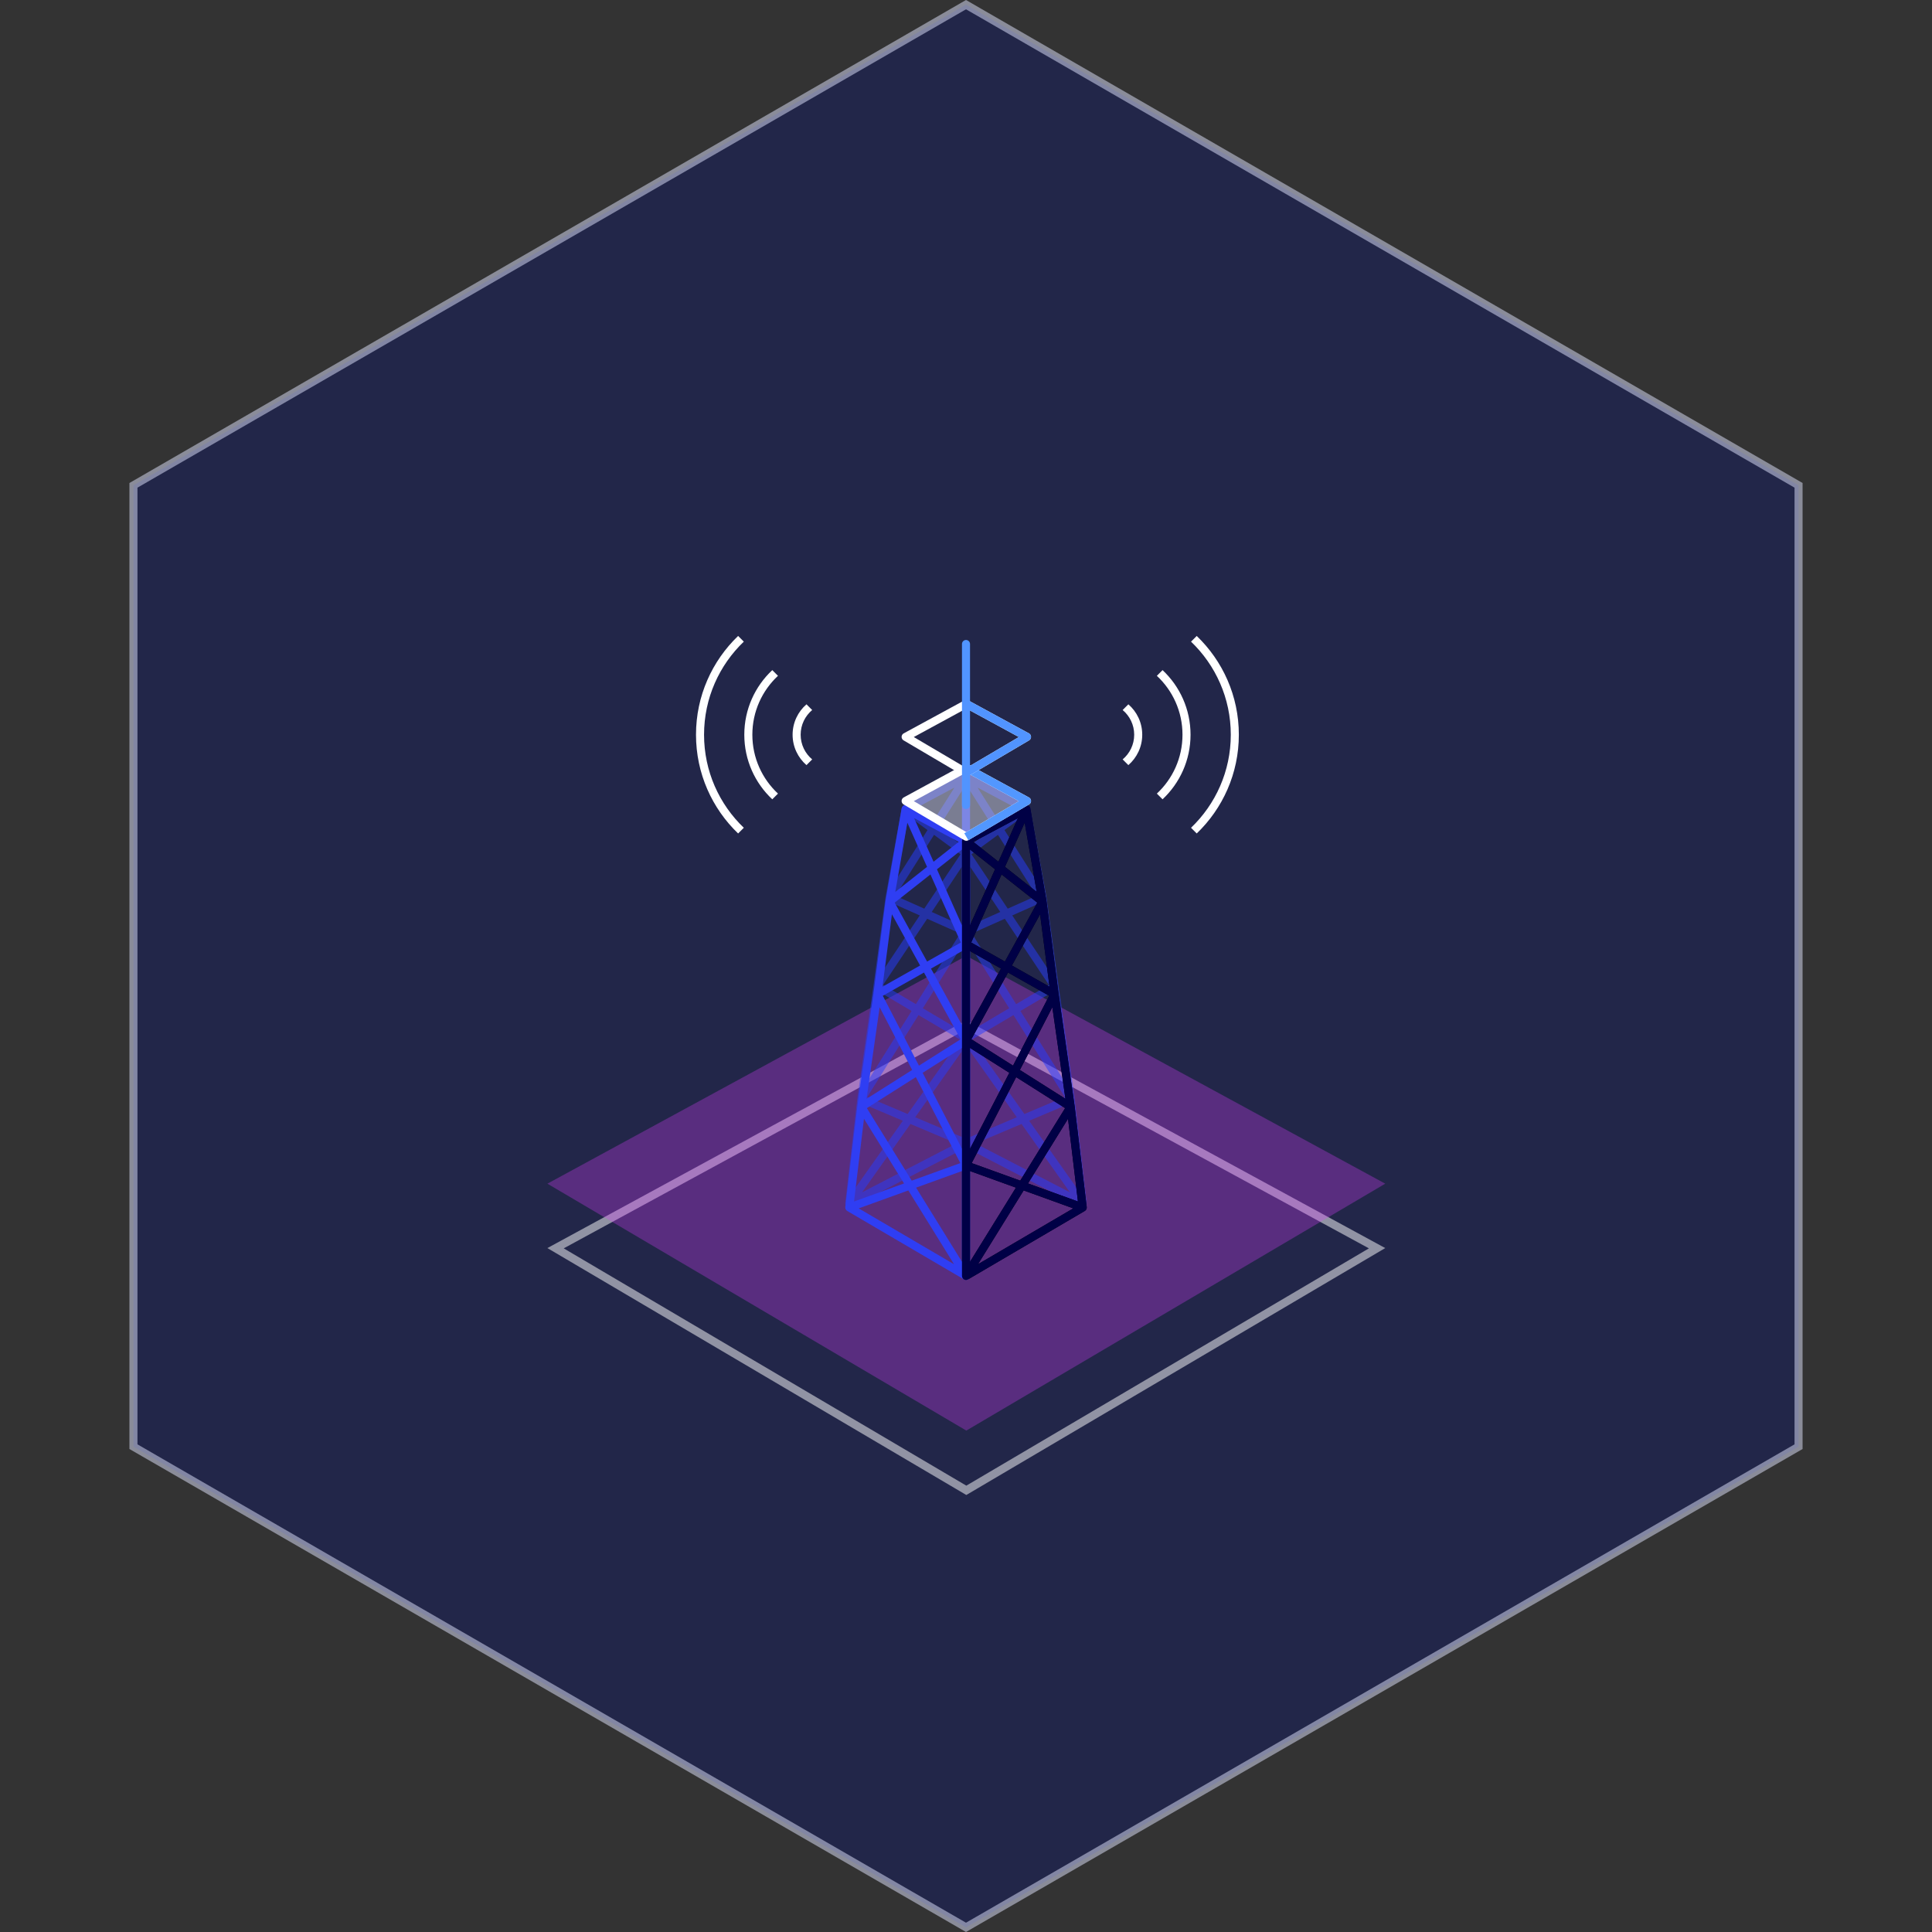 <svg width="240" height="240" viewBox="0 0 240 240" fill="none" xmlns="http://www.w3.org/2000/svg">
<rect x="0" y="0" width="240" height="240" fill="#333333" stroke="none"/>
<path opacity="0.5" d="M16.577 60.289L120 0.577L223.423 60.289V179.711L120 239.423L16.577 179.711V60.289Z" fill="#131A60" stroke="#E3E6FF"/>
<g clip-path="url(#clip0_773_13299)">
<path opacity="0.5" fill-rule="evenodd" clip-rule="evenodd" d="M68 155.04L120.04 185.713L172.08 155.04L120.04 126.74L68 155.04ZM70.029 155.075L120.04 184.552L170.051 155.075L120.04 127.879L70.029 155.075Z" fill="white"/>
<path opacity="0.3" d="M68 147.04L120.04 118.74L172.08 147.04L120.04 177.713L68 147.04Z" fill="#DB3DFD"/>
<path opacity="0.5" fill-rule="evenodd" clip-rule="evenodd" d="M119.743 96.071C119.592 96.162 119.5 96.324 119.5 96.5V142C119.5 142.187 119.604 142.358 119.77 142.444L134.27 149.944C134.434 150.029 134.632 150.016 134.784 149.911C134.936 149.807 135.018 149.626 134.997 149.443L133.495 136.429L131.495 122.432L131.495 122.429L129.995 111.432C129.994 111.425 129.993 111.418 129.992 111.411L127.992 100.411C127.965 100.26 127.87 100.131 127.735 100.059L120.235 96.059C120.08 95.976 119.893 95.981 119.743 96.071ZM130.611 123.311L132.171 134.234L126.759 125.587L130.611 123.311ZM125.897 126.096L132.265 136.268L127.253 138.388L120.722 129.154L125.897 126.096ZM120.5 130.573L126.31 138.787L120.5 141.246V130.573ZM121.176 142.045L126.901 139.623L132.906 148.113L121.176 142.045ZM133.779 147.615L127.844 139.224L132.58 137.221L133.779 147.615ZM120.5 128.124L125.367 125.248L120.5 117.473V128.124ZM120.729 115.955L126.228 124.739L130.291 122.338L124.821 114.132L120.729 115.955ZM120.5 114.962L124.258 113.288L120.5 107.651V114.962ZM120.5 105.013V98.224L123.436 102.86L120.5 105.013ZM124.244 102.267L121.436 97.832L126.563 100.567L124.244 102.267ZM127.151 101.376L124.781 103.114L128.549 109.064L127.151 101.376ZM129.095 112.228L130.211 120.415L125.747 113.719L129.095 112.228ZM125.184 112.875L120.681 106.12L123.972 103.707L128.768 111.279L125.184 112.875Z" fill="#263CFF"/>
<path opacity="0.5" fill-rule="evenodd" clip-rule="evenodd" d="M120.257 96.071C120.408 96.162 120.5 96.324 120.5 96.5V142C120.5 142.187 120.396 142.358 120.23 142.444L105.73 149.944C105.566 150.029 105.368 150.016 105.216 149.911C105.064 149.807 104.982 149.626 105.003 149.443L106.505 136.429L108.505 122.432L108.505 122.429L110.005 111.432C110.006 111.425 110.007 111.418 110.008 111.411L112.008 100.411C112.035 100.26 112.13 100.131 112.265 100.059L119.765 96.059C119.92 95.976 120.107 95.981 120.257 96.071ZM109.389 123.311L107.829 134.234L113.241 125.587L109.389 123.311ZM114.103 126.096L107.735 136.268L112.747 138.388L119.278 129.154L114.103 126.096ZM119.5 130.573L113.69 138.787L119.5 141.246V130.573ZM118.824 142.045L113.099 139.623L107.094 148.113L118.824 142.045ZM106.221 147.615L112.156 139.224L107.42 137.221L106.221 147.615ZM119.5 128.124L114.633 125.248L119.5 117.473V128.124ZM119.271 115.955L113.772 124.739L109.709 122.338L115.179 114.132L119.271 115.955ZM119.5 114.962L115.742 113.288L119.5 107.651V114.962ZM119.5 105.013V98.224L116.564 102.86L119.5 105.013ZM115.756 102.267L118.564 97.832L113.437 100.567L115.756 102.267ZM112.849 101.376L115.219 103.114L111.451 109.064L112.849 101.376ZM110.905 112.228L109.789 120.415L114.253 113.719L110.905 112.228ZM114.816 112.875L119.319 106.12L116.028 103.707L111.232 111.279L114.816 112.875Z" fill="#263CFF"/>
<path fill-rule="evenodd" clip-rule="evenodd" d="M119.751 158.934C119.596 158.845 119.5 158.679 119.5 158.5V104.5C119.5 104.315 119.602 104.146 119.765 104.059L127.265 100.059C127.406 99.983 127.575 99.98 127.719 100.051C127.864 100.121 127.965 100.256 127.993 100.414L129.993 111.914C129.994 111.921 129.995 111.928 129.996 111.935L131.495 123.429L131.496 123.435L133.497 137.44L134.996 149.94C135.02 150.138 134.924 150.331 134.753 150.431L120.253 158.931C120.098 159.022 119.907 159.023 119.751 158.934ZM130.375 122.573L129.202 113.579L125.703 119.938L130.375 122.573ZM124.832 119.447L128.858 112.13L124.419 108.626L120.642 117.084L124.832 119.447ZM120.5 114.95L123.609 107.987L120.5 105.532V114.95ZM120.91 104.581L124.03 107.045L126.449 101.627L120.91 104.581ZM127.288 102.201L124.84 107.684L128.783 110.797L127.288 102.201ZM120.5 118.152L124.35 120.323L120.5 127.322V118.152ZM120.665 129.097L125.221 120.815L130.334 123.699L125.844 132.377L120.665 129.097ZM120.5 130.176L125.383 133.268L120.5 142.706V130.176ZM120.5 145.473L126.201 147.533L120.5 156.742V145.473ZM121.486 157.049L133.327 150.108L127.162 147.88L121.486 157.049ZM127.7 147.011L133.907 149.254L132.674 138.977L127.7 147.011ZM132.352 136.498L130.726 125.118L126.692 132.914L132.352 136.498ZM126.231 133.805L120.706 144.484L126.739 146.664L132.314 137.658L126.231 133.805Z" fill="#00000C"/>
<path fill-rule="evenodd" clip-rule="evenodd" d="M120.249 158.934C120.404 158.845 120.5 158.679 120.5 158.5V104.5C120.5 104.315 120.398 104.146 120.235 104.059L112.735 100.059C112.594 99.983 112.425 99.98 112.281 100.051C112.136 100.121 112.035 100.256 112.007 100.414L110.007 111.914C110.006 111.921 110.005 111.928 110.004 111.935L108.505 123.429L108.504 123.435L106.503 137.44L105.004 149.94C104.98 150.138 105.076 150.331 105.247 150.431L119.747 158.931C119.902 159.022 120.093 159.023 120.249 158.934ZM109.625 122.573L110.798 113.579L114.297 119.938L109.625 122.573ZM115.168 119.447L111.142 112.13L115.581 108.626L119.358 117.084L115.168 119.447ZM119.5 114.95L116.391 107.987L119.5 105.532V114.95ZM119.09 104.581L115.97 107.045L113.551 101.627L119.09 104.581ZM112.712 102.201L115.16 107.684L111.217 110.797L112.712 102.201ZM119.5 118.152L115.65 120.323L119.5 127.322V118.152ZM119.335 129.097L114.779 120.815L109.666 123.699L114.156 132.377L119.335 129.097ZM119.5 130.176L114.617 133.268L119.5 142.706V130.176ZM119.5 145.473L113.799 147.533L119.5 156.742V145.473ZM118.514 157.049L106.673 150.108L112.838 147.88L118.514 157.049ZM112.3 147.011L106.093 149.254L107.326 138.977L112.3 147.011ZM107.648 136.498L109.274 125.118L113.308 132.914L107.648 136.498ZM113.769 133.805L119.294 144.484L113.261 146.664L107.686 137.658L113.769 133.805Z" fill="#2F3EF3"/>
<path fill-rule="evenodd" clip-rule="evenodd" d="M119.751 158.934C119.596 158.845 119.5 158.679 119.5 158.5V104.5C119.5 104.315 119.602 104.146 119.765 104.059L127.265 100.059C127.406 99.983 127.575 99.98 127.719 100.051C127.864 100.121 127.965 100.256 127.993 100.414L129.993 111.914C129.994 111.921 129.995 111.928 129.996 111.935L131.495 123.429L131.496 123.435L133.497 137.44L134.996 149.94C135.02 150.138 134.924 150.331 134.753 150.431L120.253 158.931C120.098 159.022 119.907 159.023 119.751 158.934ZM130.375 122.573L129.202 113.579L125.703 119.938L130.375 122.573ZM124.832 119.447L128.858 112.13L124.419 108.626L120.642 117.084L124.832 119.447ZM120.5 114.95L123.609 107.987L120.5 105.532V114.95ZM120.91 104.581L124.03 107.045L126.449 101.627L120.91 104.581ZM127.288 102.201L124.84 107.684L128.783 110.797L127.288 102.201ZM120.5 118.152L124.35 120.323L120.5 127.322V118.152ZM120.665 129.097L125.221 120.815L130.334 123.699L125.844 132.377L120.665 129.097ZM120.5 130.176L125.383 133.268L120.5 142.706V130.176ZM120.5 145.473L126.201 147.533L120.5 156.742V145.473ZM121.486 157.049L133.327 150.108L127.162 147.88L121.486 157.049ZM127.7 147.011L133.907 149.254L132.674 138.977L127.7 147.011ZM132.352 136.498L130.726 125.118L126.692 132.914L132.352 136.498ZM126.231 133.805L120.706 144.484L126.739 146.664L132.314 137.658L126.231 133.805Z" fill="#000046"/>
<path fill-rule="evenodd" clip-rule="evenodd" d="M100.893 88.201C100.017 88.935 99.46 90.037 99.46 91.268C99.46 92.5 100.017 93.602 100.893 94.336L100.183 95.045C99.127 94.128 98.46 92.776 98.46 91.268C98.46 89.76 99.127 88.408 100.183 87.492L100.893 88.201ZM96.643 83.952C94.685 85.777 93.46 88.38 93.46 91.268C93.46 94.157 94.685 96.76 96.643 98.585L95.936 99.293C93.796 97.286 92.46 94.433 92.46 91.268C92.46 88.104 93.796 85.251 95.936 83.244L96.643 83.952ZM92.399 79.707C89.355 82.62 87.46 86.723 87.46 91.268C87.46 95.814 89.355 99.917 92.399 102.829L91.692 103.537C88.467 100.443 86.46 96.09 86.46 91.268C86.46 86.447 88.467 82.094 91.692 79L92.399 79.707Z" fill="white"/>
<path fill-rule="evenodd" clip-rule="evenodd" d="M139.46 94.336C140.336 93.602 140.893 92.5 140.893 91.268C140.893 90.036 140.336 88.935 139.46 88.201L140.169 87.492C141.225 88.408 141.893 89.76 141.893 91.268C141.893 92.776 141.225 94.128 140.169 95.045L139.46 94.336ZM143.709 98.585C145.668 96.759 146.893 94.157 146.893 91.268C146.893 88.38 145.668 85.777 143.709 83.952L144.417 83.244C146.556 85.251 147.893 88.103 147.893 91.268C147.893 94.433 146.556 97.286 144.417 99.292L143.709 98.585ZM147.954 102.829C150.997 99.916 152.893 95.814 152.893 91.268C152.893 86.723 150.997 82.62 147.954 79.707L148.661 79C151.885 82.094 153.893 86.447 153.893 91.268C153.893 96.09 151.885 100.443 148.661 103.536L147.954 102.829Z" fill="white"/>
<path d="M112.5 99.5L120.04 95.4L127.58 99.5L120.04 103.944L112.5 99.5Z" fill="white" fill-opacity="0.4"/>
<path fill-rule="evenodd" clip-rule="evenodd" d="M112 99.491C112.003 99.311 112.103 99.147 112.261 99.061L119.801 94.96C119.95 94.879 120.13 94.879 120.279 94.96L127.819 99.061C127.977 99.147 128.077 99.311 128.08 99.491C128.083 99.671 127.989 99.839 127.834 99.931L120.294 104.375C120.137 104.467 119.943 104.467 119.786 104.375L112.246 99.931C112.091 99.839 111.997 99.671 112 99.491ZM113.514 99.517L120.04 103.364L126.566 99.517L120.04 95.969L113.514 99.517Z" fill="white"/>
<path fill-rule="evenodd" clip-rule="evenodd" d="M126.566 99.517L119.801 95.839L120.279 94.96L127.819 99.061C127.977 99.147 128.077 99.311 128.08 99.491C128.083 99.671 127.989 99.839 127.834 99.931L120.294 104.375L119.786 103.513L126.566 99.517Z" fill="#5297FF"/>
<path fill-rule="evenodd" clip-rule="evenodd" d="M112 91.531C112.003 91.351 112.103 91.187 112.261 91.101L119.801 87.001C119.95 86.919 120.13 86.919 120.279 87.001L127.819 91.101C127.977 91.187 128.077 91.351 128.08 91.531C128.083 91.712 127.989 91.879 127.834 91.971L120.294 96.415C120.137 96.507 119.943 96.507 119.786 96.415L112.246 91.971C112.091 91.879 111.997 91.712 112 91.531ZM113.514 91.558L120.04 95.404L126.566 91.558L120.04 88.009L113.514 91.558Z" fill="white"/>
<path fill-rule="evenodd" clip-rule="evenodd" d="M126.566 91.558L119.801 87.879L120.279 87L127.819 91.101C127.977 91.187 128.077 91.351 128.08 91.531C128.083 91.711 127.989 91.879 127.834 91.971L120.294 96.415L119.786 95.553L126.566 91.558Z" fill="#5194FF"/>
<path fill-rule="evenodd" clip-rule="evenodd" d="M120 79.5C120.276 79.5 120.5 79.724 120.5 80V100C120.5 100.276 120.276 100.5 120 100.5C119.724 100.5 119.5 100.276 119.5 100V80C119.5 79.724 119.724 79.5 120 79.5Z" fill="#5194FF"/>
</g>
<defs>
<clipPath id="clip0_773_13299">
<rect width="156" height="156" fill="white" transform="translate(42 37)"/>
</clipPath>
</defs>
</svg>
